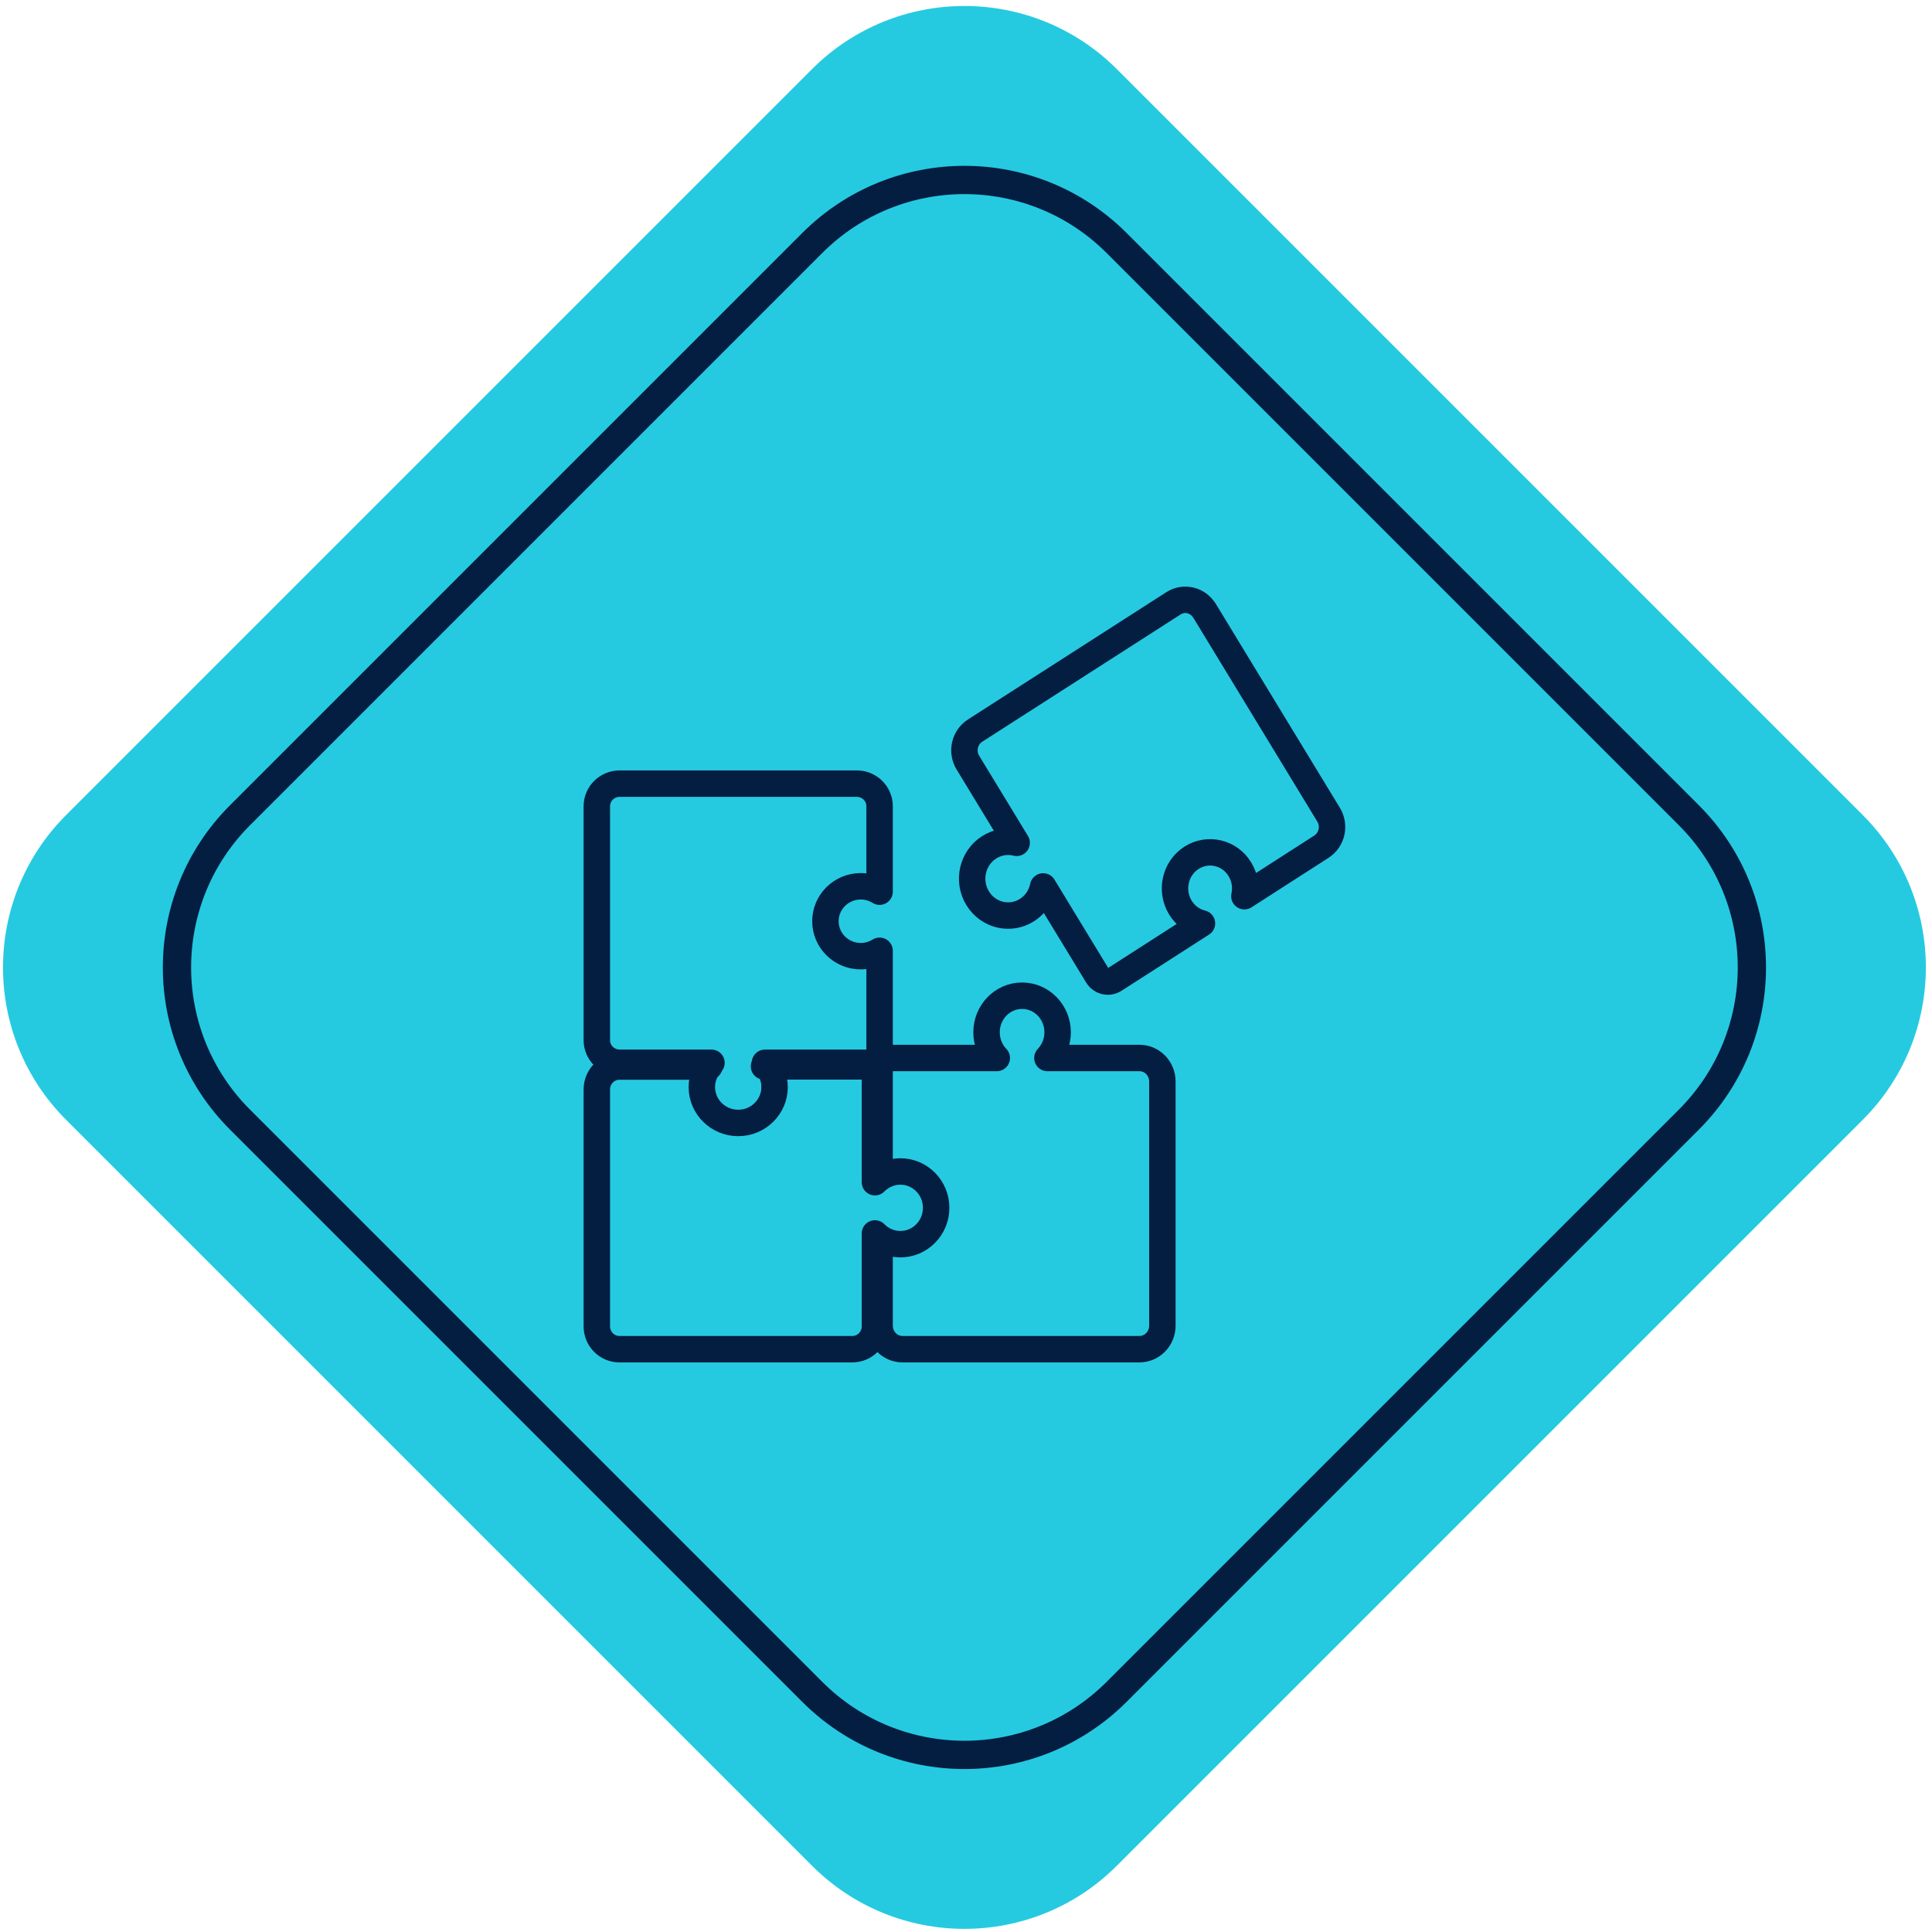 <?xml version="1.0" encoding="UTF-8" standalone="no"?>
<!DOCTYPE svg PUBLIC "-//W3C//DTD SVG 1.1//EN" "http://www.w3.org/Graphics/SVG/1.1/DTD/svg11.dtd">
<svg width="100%" height="100%" viewBox="0 0 110 110" version="1.1" xmlns="http://www.w3.org/2000/svg" xmlns:xlink="http://www.w3.org/1999/xlink" xml:space="preserve" xmlns:serif="http://www.serif.com/" style="fill-rule:evenodd;clip-rule:evenodd;stroke-linecap:round;stroke-linejoin:round;">
    <g transform="matrix(1,0,0,1,-227.884,-1294.06)">
        <g transform="matrix(0.805,0,0,0.805,-361.054,125.976)">
            <g transform="matrix(1,0,0,1,731.812,1451.46)">
                <path d="M4.465,78.779C-1.488,72.826 -1.488,63.174 4.465,57.221L57.221,4.465C63.174,-1.488 72.826,-1.488 78.779,4.465L131.535,57.221C137.488,63.174 137.488,72.826 131.535,78.779L78.779,131.535C72.826,137.488 63.174,137.488 57.221,131.535L4.465,78.779Z" style="fill:rgb(37,202,225);fill-rule:nonzero;"/>
            </g>
            <g transform="matrix(1,0,0,1,731.812,1451.46)">
                <path d="M57.237,16.763L16.763,57.237C10.819,63.181 10.819,72.819 16.763,78.763L57.237,119.237C63.181,125.181 72.819,125.181 78.763,119.237L119.237,78.763C125.181,72.819 125.181,63.181 119.237,57.237L78.763,16.763C72.819,10.819 63.181,10.819 57.237,16.763Z" style="fill:none;fill-rule:nonzero;stroke:rgb(4,30,66);stroke-width:2px;"/>
            </g>
            <g transform="matrix(1,0,0,1,731.812,1451.46)">
                <path d="M49.961,75.011L43.592,75.011C42.712,75.011 42,75.734 42,76.629L42,93.382C42,94.277 42.712,95 43.592,95L60.079,95C60.96,95 61.671,94.277 61.671,93.382L61.671,86.814C62.13,87.285 62.768,87.574 63.469,87.574C64.866,87.574 66,86.422 66,85.003C66,83.583 64.866,82.431 63.469,82.431C62.768,82.431 62.13,82.726 61.671,83.192L61.671,75.895C61.671,75.402 61.276,75 60.791,75L53.826,75" style="fill:none;fill-rule:nonzero;stroke:rgb(4,30,66);stroke-width:1.87px;"/>
            </g>
            <g transform="matrix(1,0,0,1,731.812,1451.46)">
                <path d="M62,87.25L62,93.333C62,94.255 62.724,95 63.619,95L80.381,95C81.276,95 82,94.255 82,93.333L82,76.072C82,75.15 81.276,74.405 80.381,74.405L73.868,74.405C74.313,73.936 74.592,73.295 74.592,72.589C74.592,71.159 73.466,70 72.078,70C70.689,70 69.564,71.159 69.564,72.589C69.564,73.295 69.837,73.936 70.287,74.405L62.895,74.405C62.402,74.405 62,74.819 62,75.327L62,82.337" style="fill:none;fill-rule:nonzero;stroke:rgb(4,30,66);stroke-width:1.87px;"/>
            </g>
            <g transform="matrix(1,0,0,1,731.812,1451.46)">
                <path d="M84.985,42.778L93.757,57.198C94.223,57.965 94.001,58.976 93.249,59.46L87.8,62.962C87.937,62.331 87.842,61.646 87.482,61.059C86.757,59.863 85.223,59.504 84.059,60.249C82.895,60.994 82.546,62.565 83.271,63.762C83.631,64.349 84.186,64.74 84.8,64.887L78.61,68.862C78.197,69.128 77.657,68.998 77.398,68.568L73.568,62.272C73.43,62.94 73.039,63.549 72.436,63.935C71.245,64.702 69.679,64.327 68.933,63.103C68.187,61.88 68.552,60.271 69.743,59.509C70.346,59.123 71.049,59.025 71.695,59.189L68.245,53.517C67.774,52.745 68.002,51.734 68.753,51.25L82.779,42.251C83.53,41.767 84.514,42.006 84.98,42.778L84.985,42.778Z" style="fill:none;fill-rule:nonzero;stroke:rgb(4,30,66);stroke-width:1.87px;"/>
            </g>
            <g transform="matrix(1,0,0,1,731.812,1451.46)">
                <path d="M60.671,67.204C59.288,67.204 58.168,66.098 58.168,64.732C58.168,63.367 59.288,62.261 60.671,62.261C61.159,62.261 61.614,62.404 62,62.642L62,56.598C62,55.714 61.277,55 60.382,55L43.618,55C42.724,55 42,55.714 42,56.598L42,73.147C42,74.031 42.724,74.745 43.618,74.745L50.108,74.745C49.69,75.195 49.428,75.798 49.428,76.46C49.428,77.862 50.58,79 52,79C53.42,79 54.572,77.862 54.572,76.46C54.572,75.798 54.315,75.2 53.892,74.745L61.105,74.745C61.598,74.745 62,74.348 62,73.861L62,66.823C61.614,67.061 61.159,67.204 60.671,67.204Z" style="fill:none;fill-rule:nonzero;stroke:rgb(4,30,66);stroke-width:1.87px;"/>
            </g>
        </g>
    </g>
</svg>
